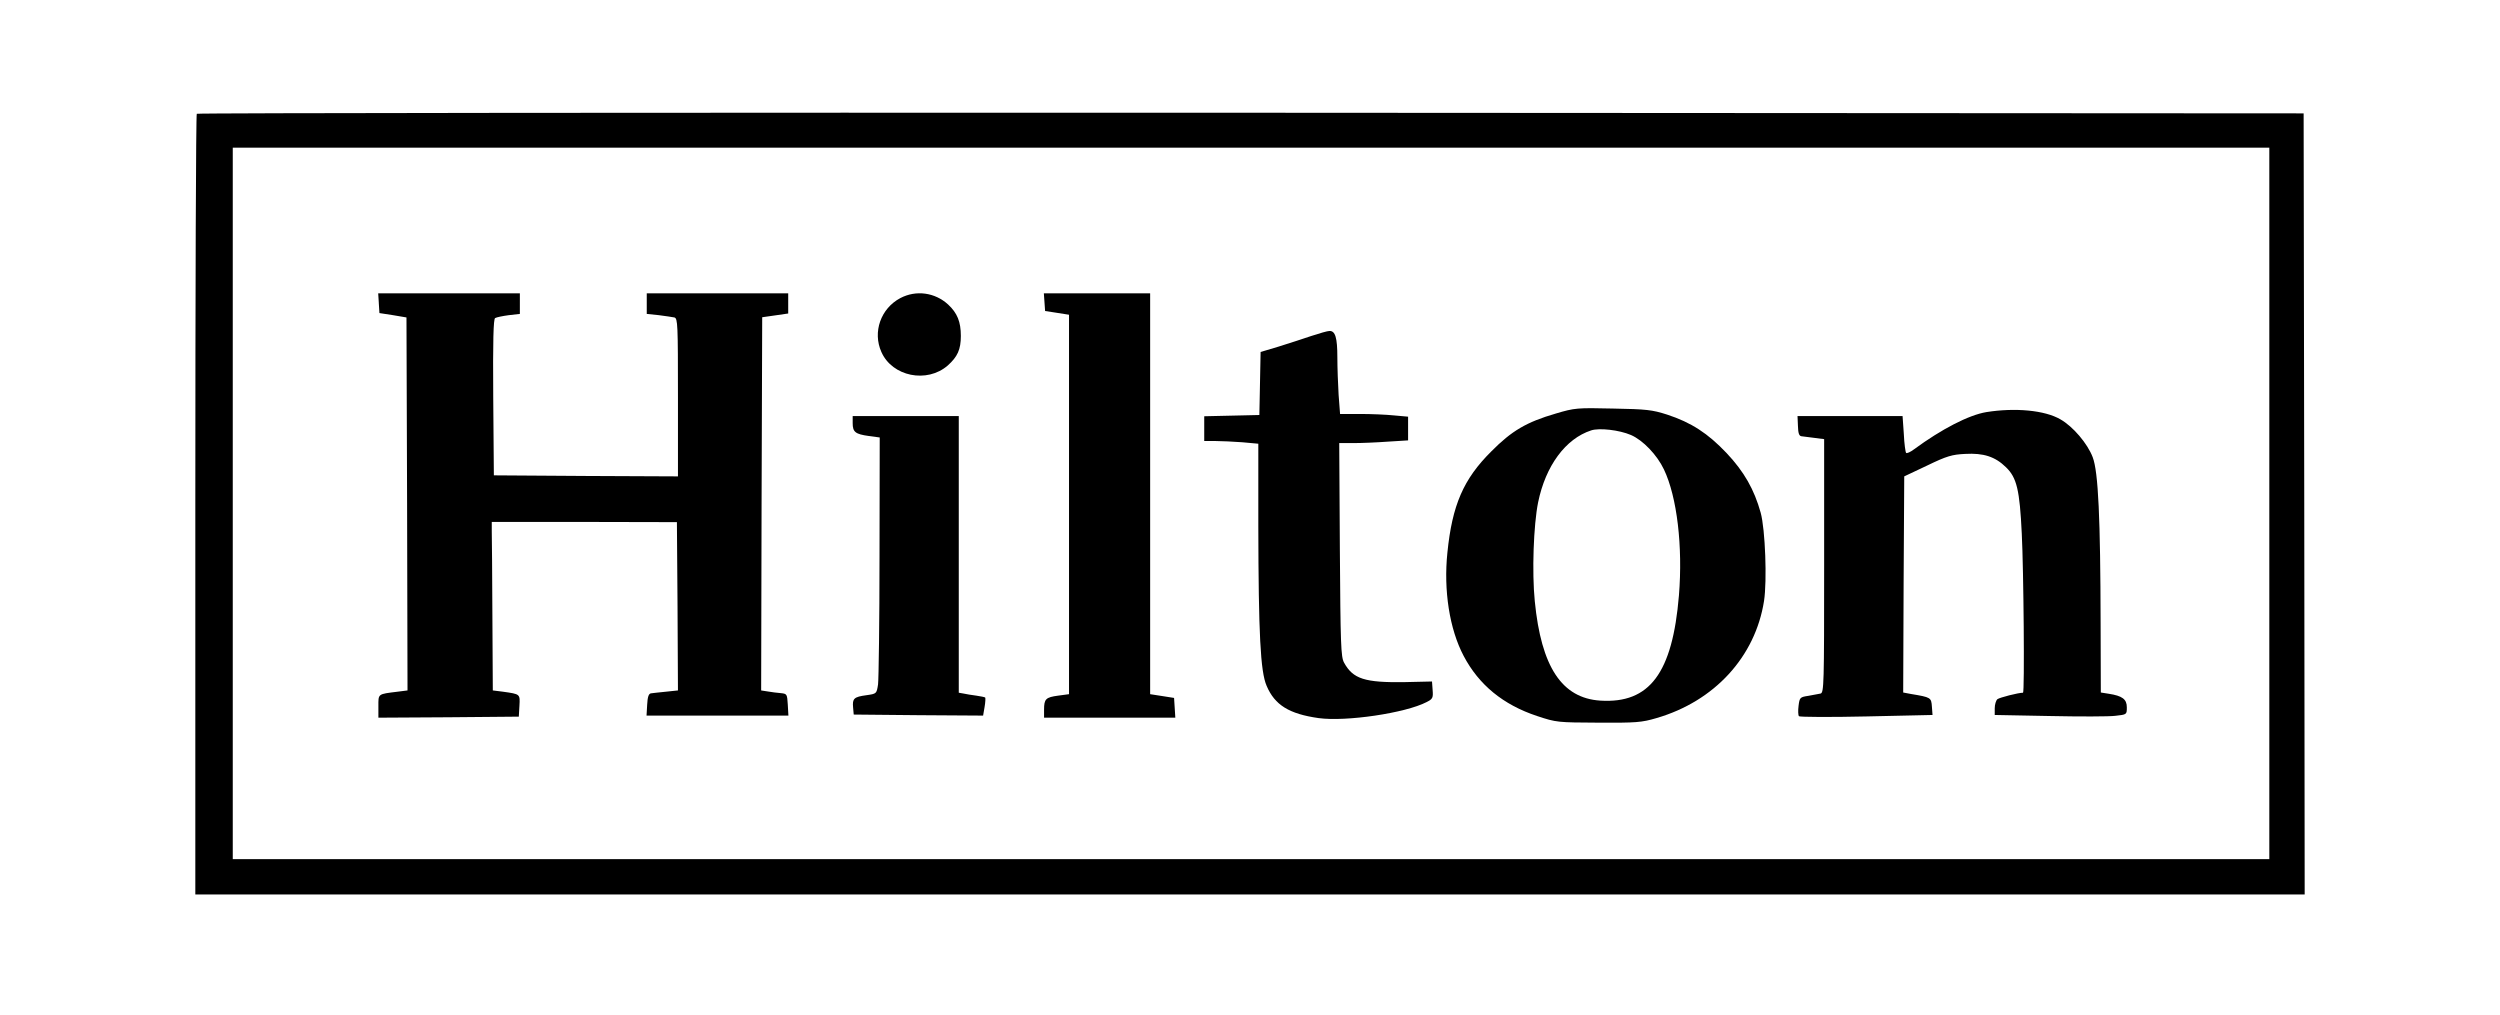 <?xml version="1.0" encoding="UTF-8" standalone="no"?> <svg xmlns="http://www.w3.org/2000/svg" version="1.0" width="165" height="67" viewBox="0 0 1196 488" preserveAspectRatio="xMidYMid meet"><g transform="translate(0,488) scale(0.1,-0.1)" fill="#000000" stroke="none"><path d="M917 4333 c-4 -3 -7 -849 -7 -1880 l0 -1873 5070 0 5070 0 -2 1877 -3 1878 -5061 3 c-2783 1 -5064 -1 -5067 -5z m9963 -1873 l0 -1710 -4895 0 -4895 0 0 1710 0 1710 4895 0 4895 0 0 -1710z"></path><path d="M1792 3423 l3 -48 65 -10 65 -11 3 -896 2 -897 -47 -6 c-97 -12 -93 -9 -93 -70 l0 -55 338 2 337 3 3 52 c3 57 5 56 -80 68 l-48 6 -2 360 c-1 197 -2 380 -3 405 l0 45 445 0 445 -1 3 -404 2 -405 -57 -6 c-32 -3 -65 -7 -73 -8 -11 -2 -16 -17 -18 -55 l-3 -52 341 0 341 0 -3 53 c-3 50 -4 52 -33 55 -16 1 -45 5 -63 8 l-32 5 2 897 3 897 63 9 62 9 0 48 0 49 -340 0 -340 0 0 -49 0 -50 58 -6 c31 -4 65 -9 75 -11 16 -5 17 -32 17 -385 l0 -379 -442 2 -443 3 -3 374 c-2 277 1 377 9 382 7 4 36 10 66 14 l53 6 0 50 0 49 -341 0 -340 0 3 -47z"></path><path d="M4299 3447 c-94 -50 -134 -163 -91 -259 52 -118 219 -152 319 -65 47 42 63 77 63 142 0 68 -17 110 -61 151 -63 58 -154 71 -230 31z"></path><path d="M4992 3428 l3 -43 58 -9 57 -9 0 -912 0 -912 -52 -7 c-60 -8 -68 -16 -68 -68 l0 -38 316 0 315 0 -3 48 -3 47 -57 9 -58 9 0 964 0 963 -256 0 -255 0 3 -42z"></path><path d="M6275 3265 c-38 -13 -109 -36 -157 -51 l-87 -26 -3 -152 -3 -151 -132 -3 -133 -3 0 -59 0 -60 53 0 c30 0 88 -3 130 -6 l77 -7 0 -396 c1 -516 10 -700 40 -768 39 -92 108 -135 250 -155 131 -18 417 24 519 77 29 15 32 20 29 57 l-3 42 -130 -3 c-193 -3 -250 15 -293 94 -15 27 -17 88 -20 543 l-3 512 68 0 c37 0 112 3 166 7 l97 6 0 57 0 57 -67 6 c-38 4 -111 7 -164 7 l-96 0 -7 92 c-3 50 -6 131 -6 180 0 95 -10 128 -38 127 -9 0 -48 -11 -87 -24z"></path><path d="M7450 2892 c-141 -41 -212 -83 -310 -182 -134 -133 -188 -258 -211 -486 -19 -182 10 -368 78 -497 73 -139 190 -235 353 -289 93 -31 99 -31 295 -32 181 -1 208 1 279 22 279 81 475 295 517 563 15 97 6 344 -16 424 -31 112 -80 198 -164 287 -90 95 -170 147 -286 185 -72 23 -99 26 -260 29 -173 4 -184 3 -275 -24z m361 -103 c58 -25 126 -96 159 -166 63 -132 91 -370 72 -605 -31 -374 -141 -521 -378 -506 -185 12 -284 162 -315 478 -14 139 -6 366 16 475 36 176 132 306 255 346 39 13 135 2 191 -22z"></path><path d="M9520 2899 c-85 -14 -216 -82 -348 -179 -17 -13 -35 -21 -38 -17 -3 3 -9 44 -11 91 l-6 86 -252 0 -253 0 2 -47 c1 -34 5 -48 16 -50 8 -1 36 -5 63 -8 l47 -6 0 -609 c0 -571 -1 -609 -17 -614 -10 -2 -37 -7 -59 -11 -40 -6 -42 -8 -47 -48 -3 -23 -2 -46 2 -50 5 -4 151 -5 325 -1 l317 7 -3 40 c-3 44 -5 45 -101 61 l-37 7 2 520 3 519 110 52 c95 46 120 53 183 56 88 5 144 -13 196 -64 52 -50 66 -109 76 -319 9 -174 14 -765 6 -765 -23 0 -112 -23 -123 -31 -7 -6 -13 -26 -13 -44 l0 -32 263 -5 c144 -3 287 -3 317 1 55 6 55 6 55 41 0 39 -22 55 -87 65 l-38 6 -1 332 c-1 504 -11 729 -38 799 -25 66 -95 148 -155 182 -75 44 -218 57 -356 35z"></path><path d="M4070 2846 c0 -43 13 -53 78 -62 l52 -7 -1 -571 c0 -314 -4 -591 -7 -616 -7 -45 -7 -45 -56 -52 -60 -8 -68 -16 -64 -59 l3 -34 311 -3 311 -2 7 41 c4 23 5 44 3 46 -3 2 -22 6 -43 9 -22 3 -49 7 -61 10 l-23 4 0 665 0 665 -255 0 -255 0 0 -34z"></path></g></svg> 